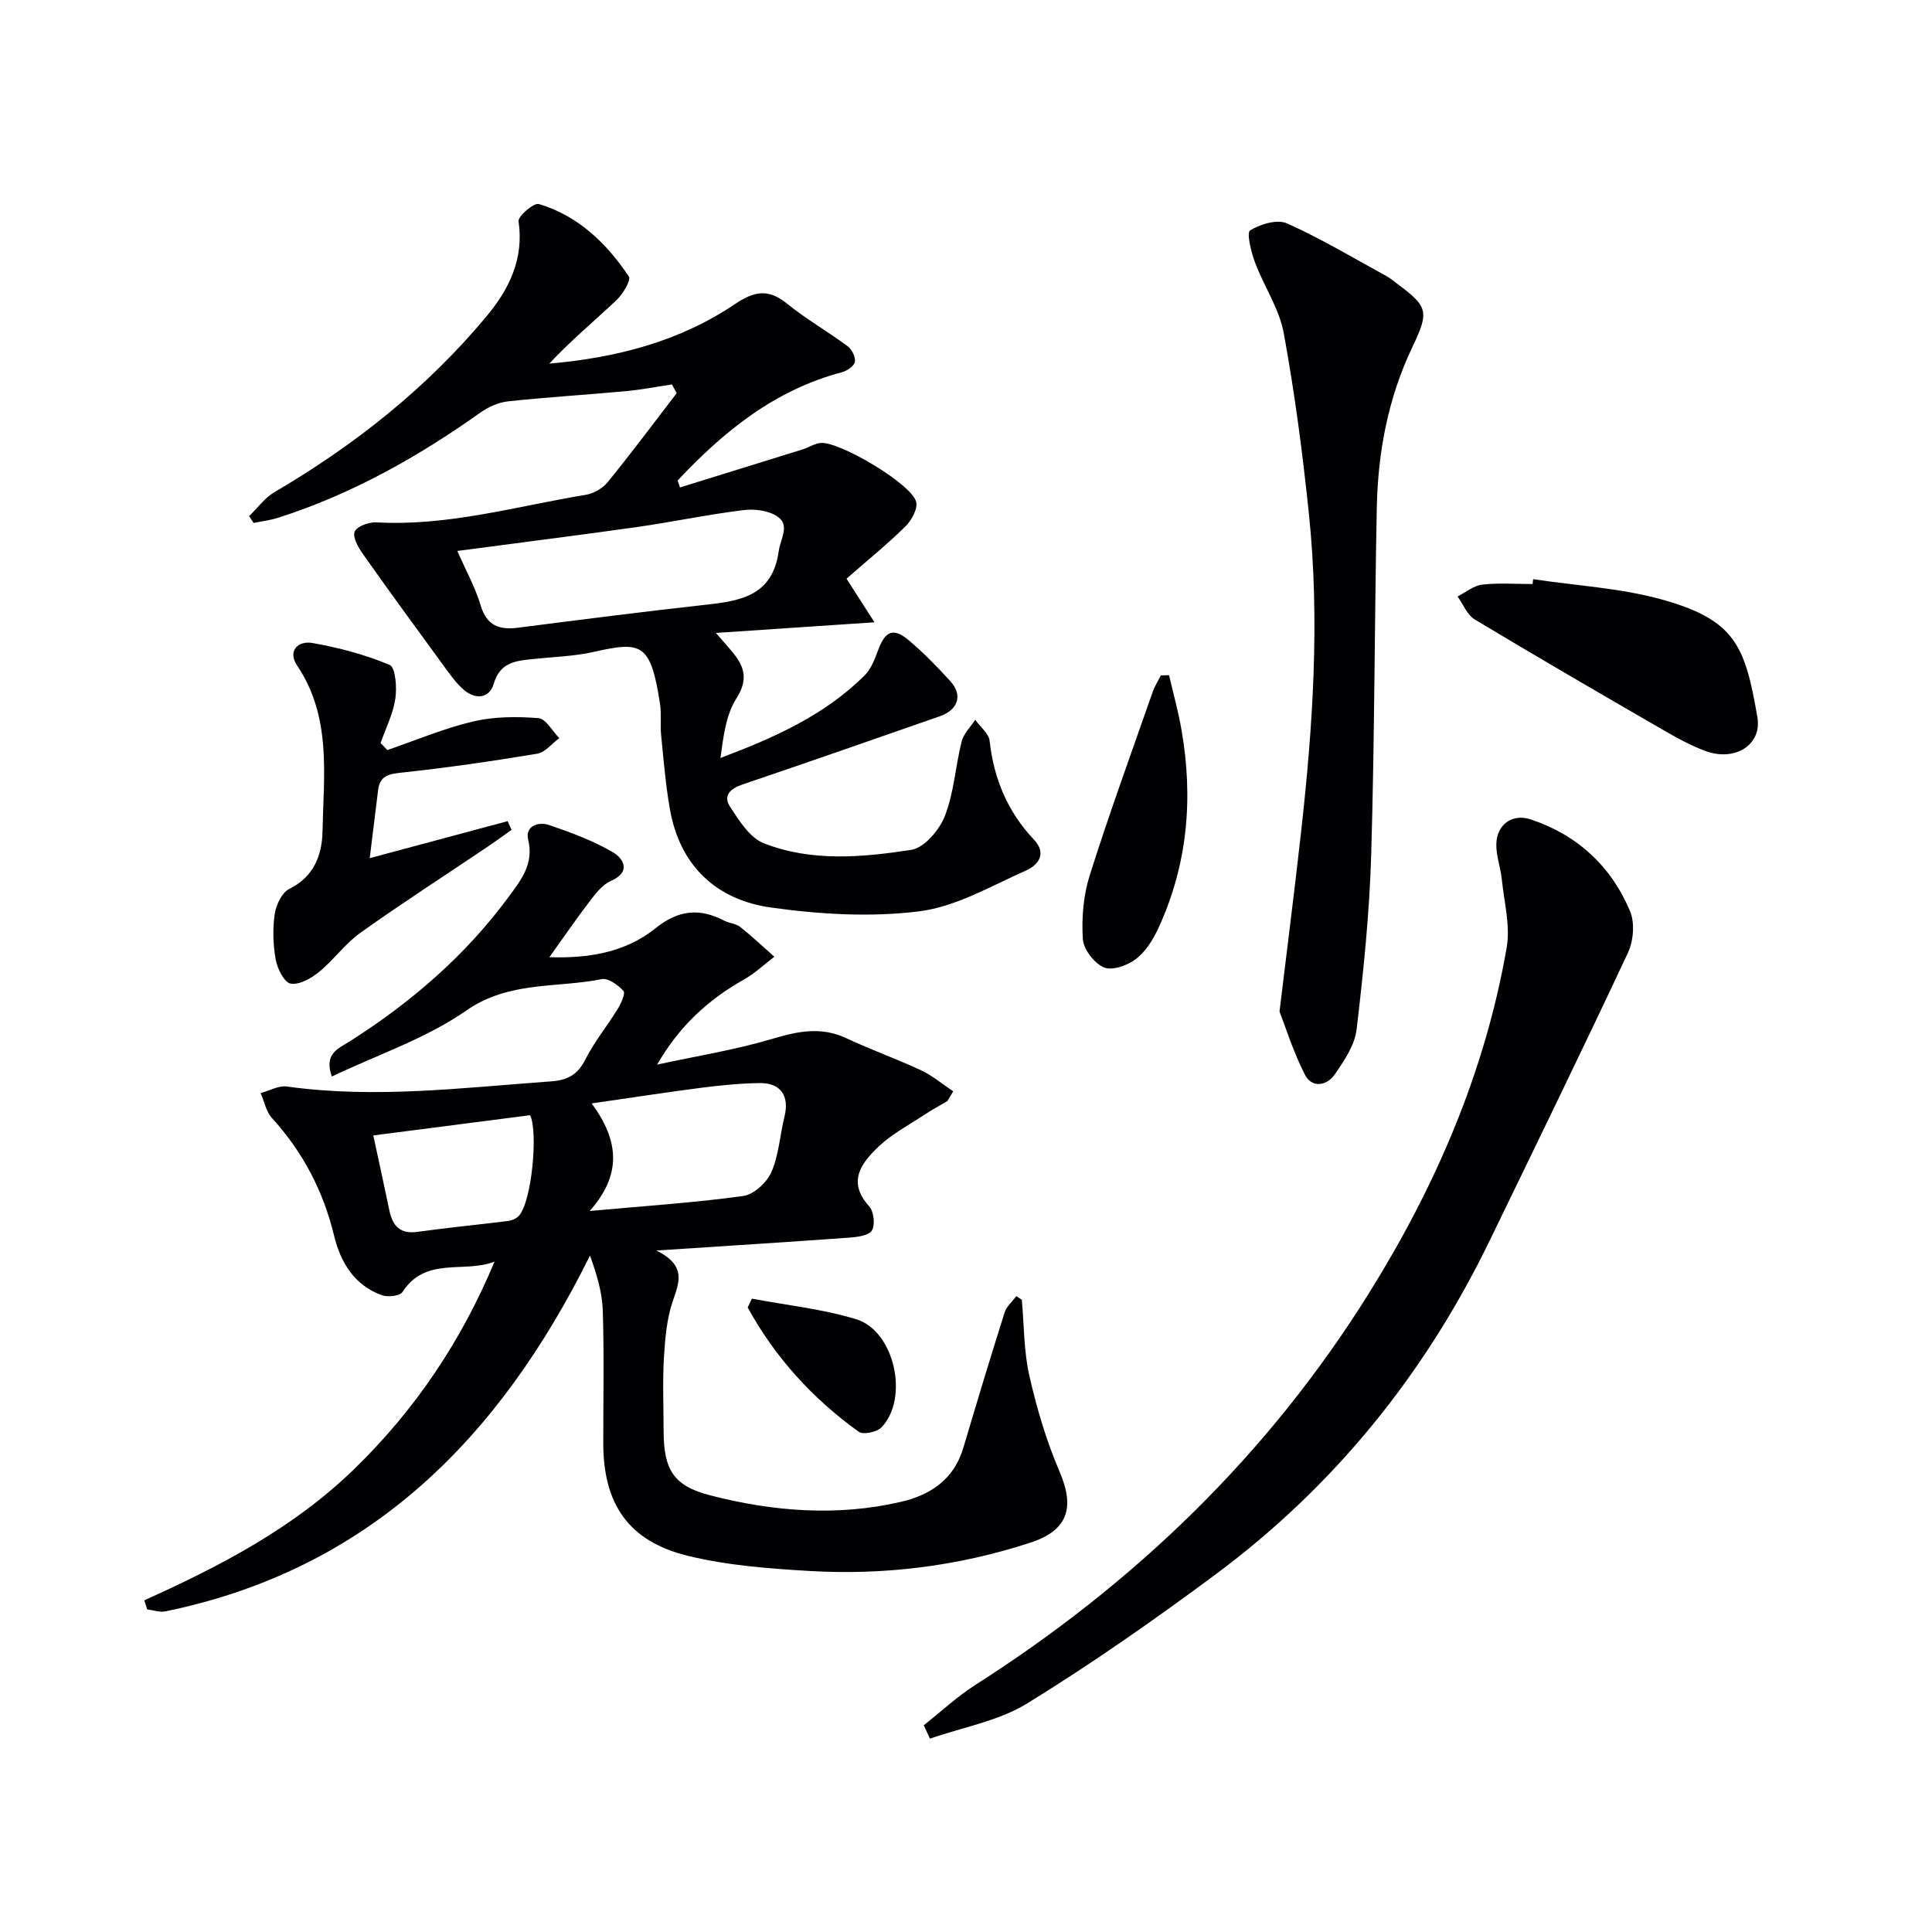 <svg enable-background="new 0 0 400 400" viewBox="0 0 400 400" xmlns="http://www.w3.org/2000/svg"><g fill="#010104"><path d="m29.87 331.33c15.78-7.11 30.96-15.01 43.47-27.18 12.59-12.25 22.15-26.42 29.05-42.95-6.25 2.48-14.23-1.16-19.05 6.28-.54.84-3.02 1.13-4.25.69-5.72-2.03-8.59-6.84-9.91-12.29-2.24-9.3-6.47-17.36-12.88-24.41-1.21-1.33-1.58-3.42-2.34-5.15 1.82-.49 3.72-1.61 5.44-1.37 18.32 2.56 36.52.24 54.75-1.07 3.31-.24 5.44-1.35 7.01-4.48 1.86-3.68 4.54-6.95 6.71-10.48.7-1.15 1.67-3.26 1.21-3.76-1.11-1.23-3.17-2.71-4.51-2.44-9.37 1.89-19.17.33-28.06 6.52-8.3 5.78-18.3 9.11-27.81 13.64-1.7-4.76 1.4-5.81 3.62-7.22 12.77-8.1 24.07-17.83 33.06-30.07 2.53-3.45 5.19-6.74 3.97-11.76-.68-2.8 2.12-3.78 4.33-3.02 4.54 1.55 9.12 3.24 13.23 5.65 2.14 1.26 3.87 4.05-.45 5.94-1.69.74-3.06 2.5-4.25 4.04-2.82 3.68-5.44 7.51-8.46 11.73 8.05.29 15.73-.99 21.89-5.93 4.87-3.91 9.2-4.28 14.36-1.6 1.02.53 2.36.57 3.22 1.25 2.46 1.95 4.75 4.11 7.1 6.19-2.11 1.6-4.06 3.47-6.34 4.75-7.35 4.14-13.38 9.65-17.92 17.58 7.97-1.73 16.08-3.02 23.88-5.34 5.29-1.58 10.09-2.56 15.31-.11 5.08 2.39 10.4 4.27 15.48 6.65 2.36 1.11 4.42 2.87 6.62 4.34-.4.67-.79 1.34-1.19 2.01-1.65.98-3.34 1.88-4.93 2.94-3.17 2.1-6.64 3.91-9.35 6.51-3.53 3.38-6.56 7.24-1.93 12.34.97 1.07 1.27 3.8.57 5-.63 1.07-3.05 1.37-4.72 1.49-12.74.92-25.49 1.72-39.9 2.67 6.23 3.09 4.76 6.49 3.4 10.45-1.27 3.69-1.6 7.78-1.84 11.72-.29 4.98-.08 10-.07 14.99.01 8.18 1.97 11.55 9.67 13.53 12.99 3.34 26.23 4.41 39.47 1.34 6.13-1.42 10.97-4.65 12.91-11.16 2.78-9.36 5.6-18.71 8.54-28.01.4-1.27 1.6-2.28 2.43-3.42.38.25.77.5 1.15.75.47 5.26.4 10.64 1.56 15.75 1.53 6.75 3.53 13.49 6.25 19.83 3.2 7.46 1.76 12.18-6.09 14.73-14.86 4.84-30.19 6.76-45.76 5.84-8.42-.5-16.97-1.14-25.12-3.14-12.27-3-17.49-10.71-17.5-23.27-.01-9.17.19-18.34-.1-27.5-.12-3.79-1.26-7.54-2.65-11.39-18.69 37.72-45.54 64.94-87.87 73.66-1.19.25-2.54-.25-3.81-.4-.17-.63-.39-1.26-.6-1.88zm92.22-80.61c11.66-1.06 21.77-1.72 31.78-3.1 2.2-.3 4.9-2.8 5.84-4.95 1.55-3.55 1.76-7.66 2.71-11.5 1.05-4.24-.75-6.99-5.14-6.93-3.98.05-7.97.45-11.92.95-7.31.94-14.6 2.07-22.86 3.26 5.73 7.78 6.23 14.81-.41 22.27zm-44.8-15.64c1.13 5.25 2.25 10.4 3.33 15.55.67 3.19 2.22 4.92 5.84 4.41 6.23-.87 12.51-1.47 18.75-2.25.77-.1 1.65-.48 2.18-1.03 2.7-2.81 4.06-17.46 2.36-20.87-10.87 1.4-21.54 2.78-32.46 4.19z"/><path d="m139.12 79.6c-3.19.47-6.37 1.09-9.57 1.39-8.1.75-16.23 1.23-24.31 2.1-2 .21-4.12 1.15-5.78 2.33-12.95 9.2-26.66 16.91-41.85 21.77-1.65.53-3.41.73-5.11 1.08-.31-.47-.62-.93-.93-1.4 1.73-1.68 3.21-3.77 5.23-4.96 16.66-9.77 31.6-21.6 43.97-36.47 4.63-5.56 7.74-11.84 6.59-19.63-.15-1.03 3.17-3.88 4.2-3.57 8.15 2.43 14.02 8.12 18.63 15 .51.76-1.24 3.66-2.56 4.91-4.62 4.35-9.51 8.41-13.9 13.13 13.96-1.21 27.01-4.61 38.5-12.36 3.87-2.61 6.83-3.21 10.66-.1 3.98 3.24 8.5 5.81 12.63 8.88.87.65 1.66 2.26 1.47 3.24-.16.87-1.63 1.85-2.69 2.13-13.89 3.66-24.47 12.25-34.01 22.42.17.48.33.95.5 1.43 8.48-2.63 16.96-5.25 25.43-7.89 1.24-.39 2.4-1.19 3.65-1.32 3.89-.39 18.87 8.49 19.81 12.18.37 1.46-.97 3.88-2.25 5.13-3.86 3.78-8.07 7.2-12.17 10.79 2.15 3.35 3.75 5.85 5.79 9.03-11.45.77-21.68 1.45-32.83 2.2 1.58 1.83 2.63 2.99 3.62 4.21 2.41 2.98 3.01 5.61.6 9.39-2.17 3.42-2.67 7.91-3.28 12.29 11.15-4.19 21.55-8.85 29.83-17.07 1.34-1.33 2.12-3.35 2.79-5.19 1.49-4.06 3.17-4.81 6.43-2.06 3.04 2.57 5.85 5.46 8.54 8.41 2.62 2.87 1.65 5.94-2.16 7.27-13.6 4.75-27.2 9.5-40.84 14.12-2.54.86-4.1 2.32-2.61 4.6 1.88 2.88 4.09 6.44 7 7.58 9.87 3.87 20.37 2.93 30.54 1.36 2.69-.42 5.82-4.12 6.95-7.02 1.89-4.85 2.18-10.3 3.47-15.42.41-1.63 1.84-3 2.81-4.48 1.03 1.45 2.81 2.82 2.98 4.36.87 7.85 3.73 14.68 9.17 20.44 2.74 2.9.89 5.28-1.63 6.4-7.24 3.2-14.49 7.49-22.1 8.45-10.05 1.26-20.56.63-30.66-.78-11.35-1.58-18.92-8.63-20.98-20.4-.89-5.05-1.3-10.19-1.81-15.3-.22-2.15.09-4.36-.23-6.48-1.93-12.59-3.82-12.99-13.73-10.75-4.03.91-8.24 1.02-12.37 1.46-3.6.38-7 .55-8.33 5.15-.87 3-3.72 3.3-6.06 1.35-1.73-1.44-3.07-3.4-4.42-5.25-5.58-7.62-11.15-15.25-16.6-22.97-.96-1.36-2.18-3.5-1.71-4.64.45-1.1 2.96-2.01 4.5-1.92 14.82.83 28.96-3.33 43.33-5.7 1.65-.27 3.53-1.35 4.57-2.64 4.9-6.02 9.54-12.25 14.27-18.41-.35-.64-.66-1.22-.98-1.8zm-44.44 34.47c1.79 4.08 3.72 7.54 4.83 11.26 1.27 4.23 3.84 5.13 7.76 4.63 12.99-1.67 25.98-3.33 38.99-4.77 7.26-.8 13.7-1.93 14.97-11.1.36-2.56 2.33-5.3-.18-7.09-1.81-1.29-4.79-1.68-7.11-1.39-7.39.91-14.7 2.46-22.08 3.51-11.96 1.69-23.95 3.19-37.18 4.95z"/><path d="m191.25 357.2c3.55-2.8 6.9-5.94 10.69-8.36 33.03-21.07 60.59-47.65 81.4-80.96 13.84-22.15 24.11-45.83 28.6-71.68.79-4.53-.53-9.44-1.01-14.15-.25-2.45-1.19-4.87-1.13-7.29.09-4.03 3.26-6.4 7.15-5.1 9.62 3.21 16.63 9.68 20.53 18.98 1.02 2.42.72 6.16-.43 8.61-9.35 19.97-19.02 39.79-28.64 59.63-13.38 27.58-32.15 50.82-56.76 69.1-12.64 9.39-25.59 18.45-38.99 26.7-5.95 3.66-13.37 4.93-20.12 7.29-.43-.93-.86-1.85-1.29-2.77z"/><path d="m264.91 209.43c1.67-13.79 3.14-25.32 4.43-36.86 2.47-22.03 3.96-44.11 1.65-66.23-1.3-12.52-2.94-25.03-5.21-37.4-.93-5.07-4.12-9.7-5.96-14.65-.8-2.14-1.76-6.12-1-6.59 2.12-1.3 5.62-2.36 7.65-1.45 7.1 3.18 13.82 7.22 20.67 10.96.72.4 1.36.96 2.03 1.46 6.47 4.8 6.79 5.76 3.26 13.16-5.04 10.55-7.15 21.76-7.38 33.31-.48 23.97-.45 47.95-1.16 71.91-.36 12.06-1.6 24.11-3.02 36.09-.38 3.24-2.56 6.45-4.5 9.28-1.64 2.39-4.74 2.93-6.19.1-2.45-4.79-4.07-10.02-5.27-13.09z"/><path d="m80.2 155.29c5.9-2.02 11.69-4.49 17.72-5.91 4.35-1.03 9.06-1.05 13.55-.7 1.54.12 2.89 2.69 4.33 4.14-1.52 1.12-2.92 2.96-4.59 3.23-9.31 1.55-18.66 2.9-28.05 3.91-2.68.29-4.5.65-4.87 3.56-.57 4.57-1.12 9.13-1.74 14.15 9.72-2.61 19.14-5.14 28.55-7.66.27.6.54 1.2.81 1.8-1.61 1.14-3.21 2.32-4.84 3.42-8.82 5.94-17.76 11.7-26.41 17.86-3.2 2.27-5.57 5.67-8.64 8.17-1.62 1.32-4.09 2.7-5.86 2.38-1.32-.24-2.73-3.08-3.07-4.94-.56-3.07-.66-6.34-.22-9.42.27-1.9 1.48-4.47 3.01-5.23 5.12-2.53 6.79-7 6.89-11.87.23-11.71 1.93-23.69-5.25-34.38-2.07-3.08.26-5.18 3.13-4.68 5.46.96 10.94 2.4 16.03 4.55 1.21.51 1.52 4.67 1.17 6.99-.47 3.14-1.99 6.13-3.05 9.18.47.47.94.96 1.4 1.45z"/><path d="m317.42 119.91c8.99 1.36 18.23 1.83 26.91 4.28 14.95 4.22 16.99 9.59 19.52 24.3.97 5.67-4.55 9.19-10.56 7.06-3.25-1.15-6.32-2.9-9.32-4.63-12.92-7.47-25.84-14.97-38.63-22.66-1.57-.95-2.4-3.14-3.57-4.76 1.69-.86 3.33-2.26 5.09-2.46 3.44-.39 6.96-.12 10.45-.12.03-.34.07-.67.11-1.01z"/><path d="m242.04 139.79c.87 3.76 1.91 7.48 2.57 11.28 2.49 14.21 1.28 28.04-4.84 41.22-1.09 2.35-2.64 4.8-4.65 6.31-1.74 1.31-4.89 2.42-6.58 1.69-2-.87-4.22-3.74-4.35-5.87-.27-4.36.1-9.02 1.42-13.18 4.03-12.76 8.62-25.34 13.04-37.98.42-1.2 1.13-2.29 1.7-3.43.57-.02 1.13-.03 1.69-.04z"/><path d="m155.67 268.87c7.22 1.37 14.63 2.13 21.62 4.27 7.93 2.44 10.97 16.37 5.22 22.37-.94.98-3.78 1.59-4.71.93-9.59-6.89-17.36-15.45-23-25.75.29-.61.58-1.21.87-1.82z"/></g></svg>